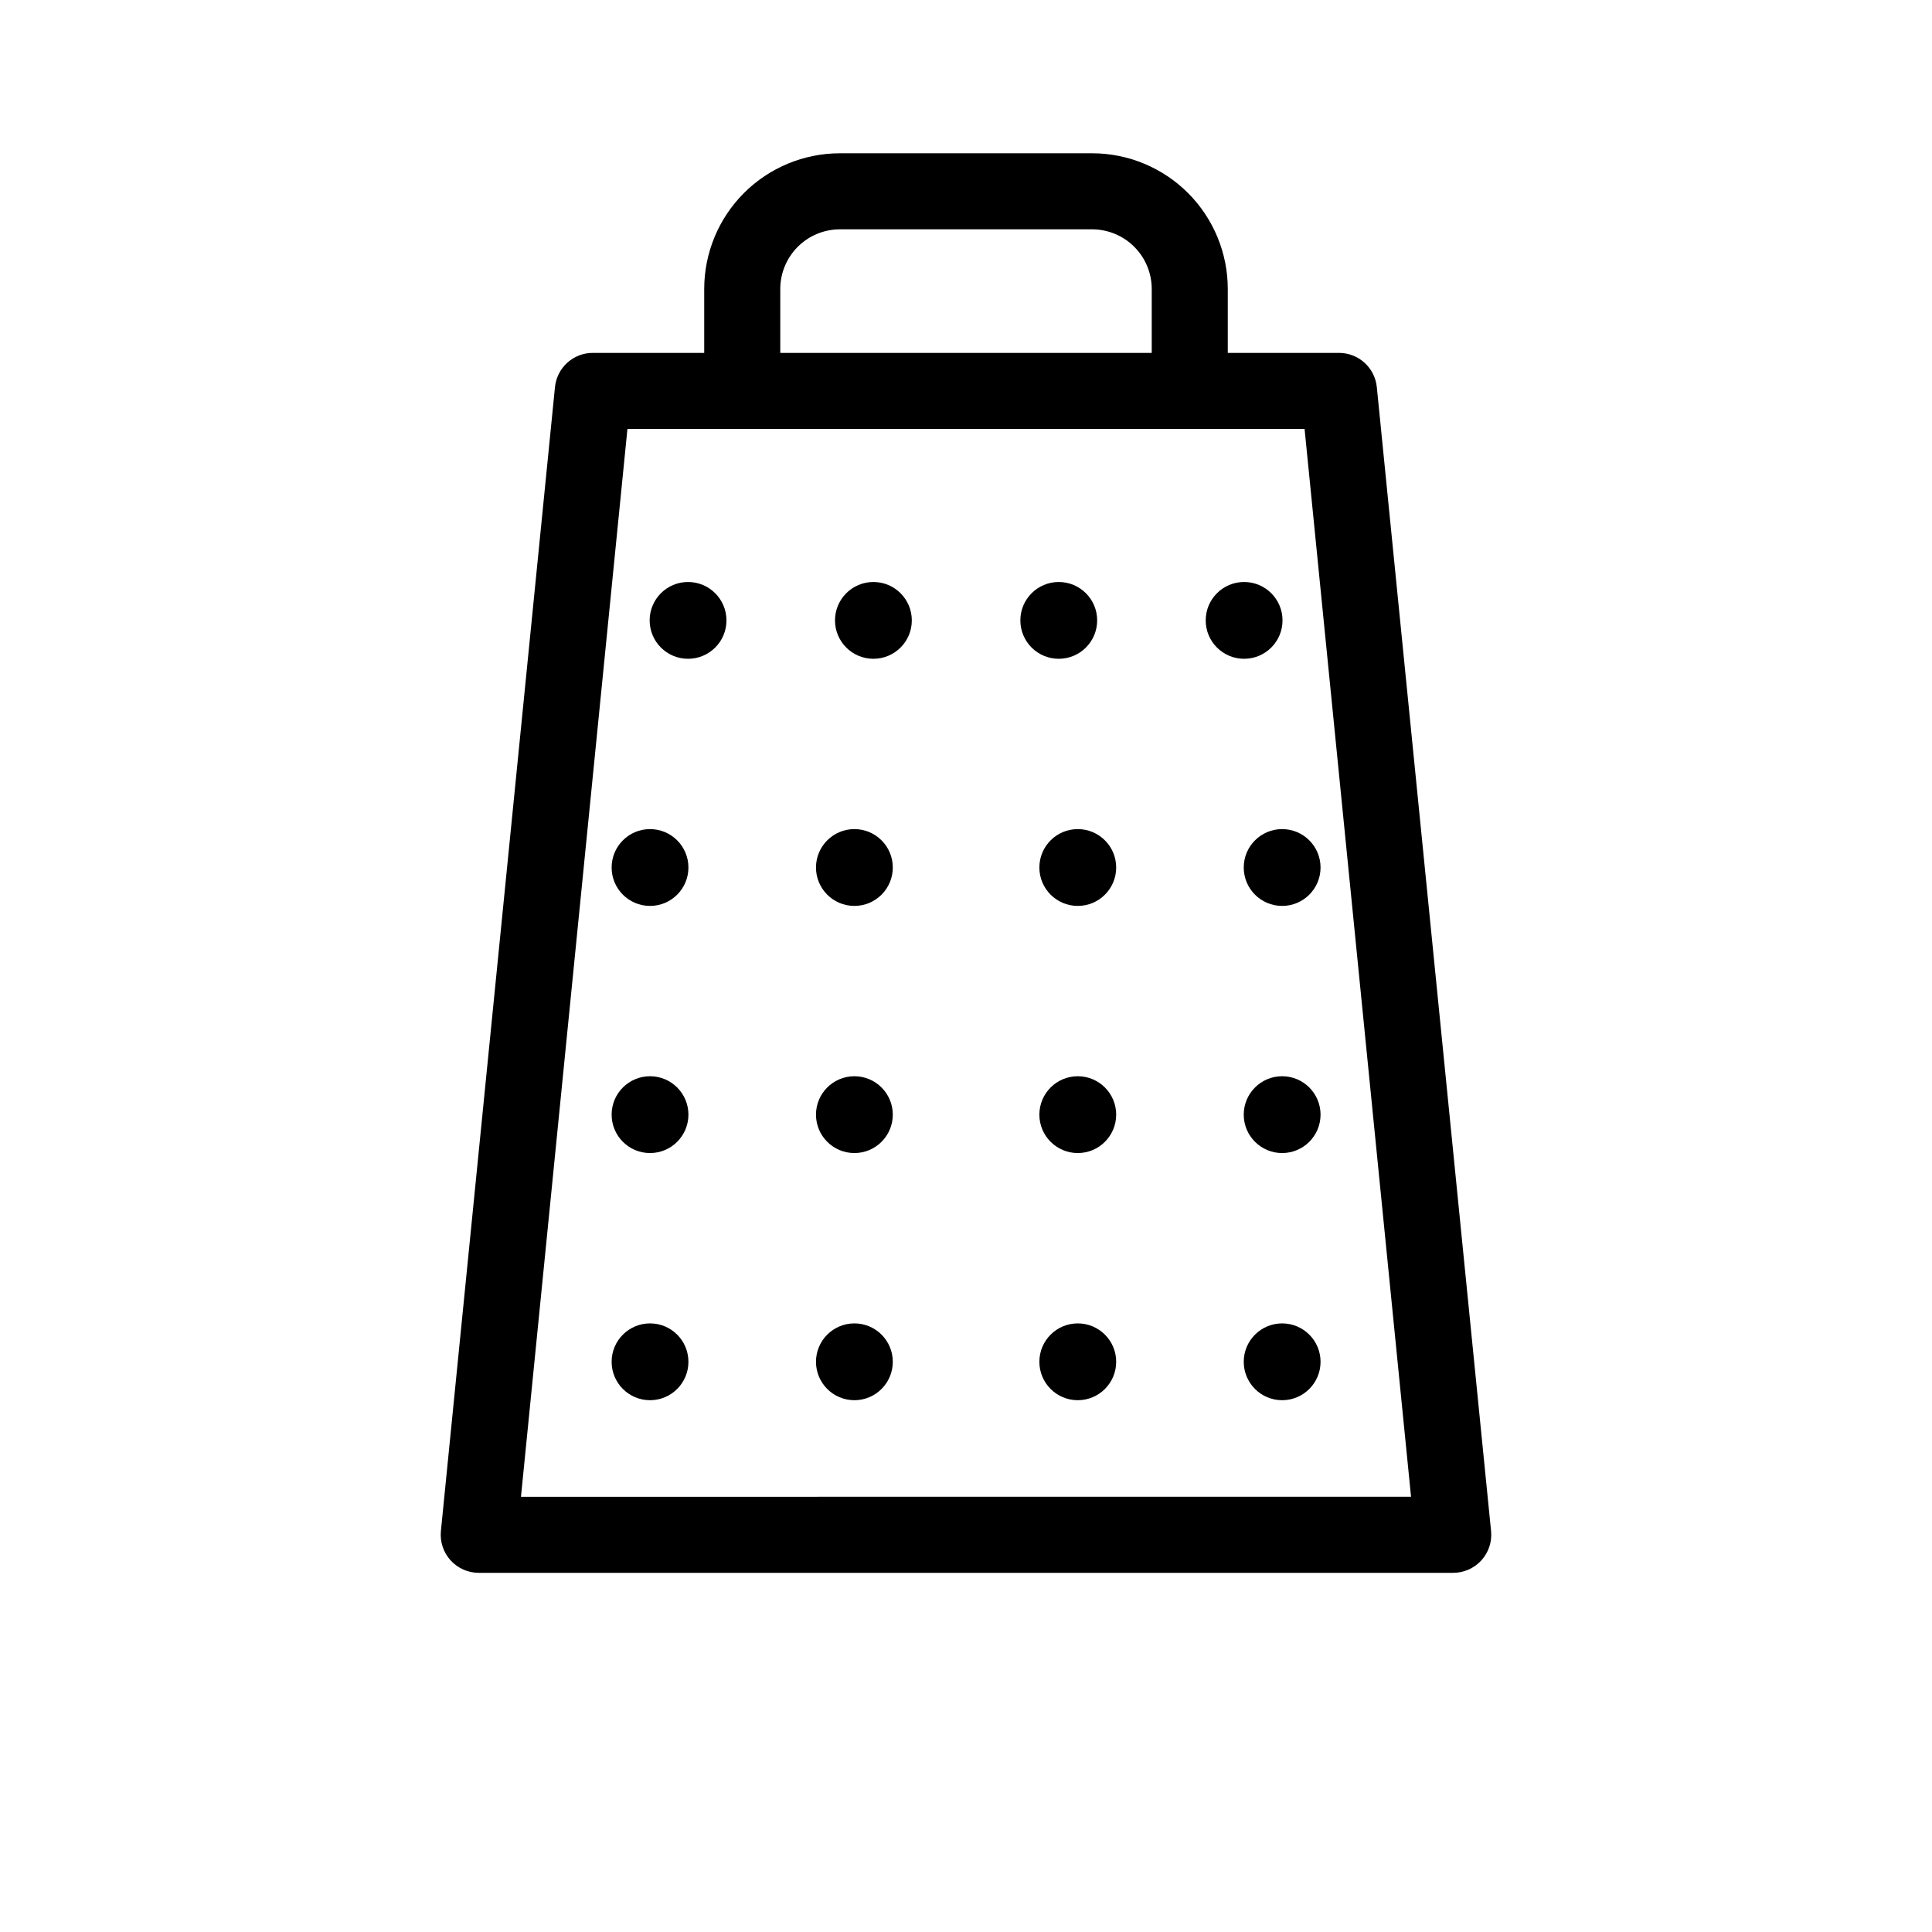 <?xml version="1.0" encoding="UTF-8"?>
<!-- Uploaded to: SVG Repo, www.svgrepo.com, Generator: SVG Repo Mixer Tools -->
<svg fill="#000000" width="800px" height="800px" version="1.1" viewBox="144 144 512 512" xmlns="http://www.w3.org/2000/svg">
 <g>
  <path d="m508.87 246.59c-0.52-5.168-4.883-9.098-10.074-9.07h-29.422v-16.926c0-9.535-3.785-18.676-10.52-25.422-6.734-6.742-15.871-10.539-25.402-10.551h-66.906c-9.531 0.012-18.668 3.809-25.406 10.551-6.734 6.746-10.516 15.887-10.516 25.422v16.93l-29.473-0.004c-5.195-0.027-9.559 3.902-10.078 9.07l-30.23 303.14h0.004c-0.285 2.844 0.648 5.672 2.57 7.785 1.918 2.113 4.648 3.312 7.504 3.301h258.15c2.856 0.012 5.586-1.188 7.508-3.301s2.856-4.941 2.57-7.785zm-158.09-25.996c0-4.188 1.66-8.203 4.613-11.172 2.957-2.965 6.969-4.637 11.156-4.648h66.906c4.184 0.012 8.195 1.684 11.152 4.648 2.957 2.969 4.617 6.984 4.613 11.172v16.93l-98.441-0.004zm-68.719 320.07 28.215-282.99 179.45-0.004 28.215 282.99z"/>
  <path d="m336.52 308.41c0 5.621-4.559 10.176-10.18 10.176-5.617 0-10.176-4.555-10.176-10.176s4.559-10.176 10.176-10.176c5.621 0 10.18 4.555 10.18 10.176"/>
  <path d="m385.64 308.41c0 5.621-4.559 10.176-10.176 10.176-5.621 0-10.18-4.555-10.18-10.176s4.559-10.176 10.18-10.176c5.617 0 10.176 4.555 10.176 10.176"/>
  <path d="m434.76 308.41c0 5.621-4.559 10.176-10.176 10.176-5.621 0-10.18-4.555-10.18-10.176s4.559-10.176 10.18-10.176c5.617 0 10.176 4.555 10.176 10.176"/>
  <path d="m483.88 308.41c0 5.621-4.555 10.176-10.176 10.176-5.621 0-10.18-4.555-10.18-10.176s4.559-10.176 10.18-10.176c5.621 0 10.176 4.555 10.176 10.176"/>
  <path d="m326.44 373.9c0 5.621-4.555 10.176-10.176 10.176s-10.176-4.555-10.176-10.176 4.555-10.18 10.176-10.18 10.176 4.559 10.176 10.18"/>
  <path d="m380.6 373.9c0 5.621-4.555 10.176-10.176 10.176-5.621 0-10.18-4.555-10.18-10.176s4.559-10.18 10.18-10.18c5.621 0 10.176 4.559 10.176 10.18"/>
  <path d="m439.8 373.9c0 5.621-4.559 10.176-10.18 10.176s-10.176-4.555-10.176-10.176 4.555-10.18 10.176-10.18 10.18 4.559 10.18 10.18"/>
  <path d="m493.96 373.9c0 5.621-4.559 10.176-10.18 10.176s-10.176-4.555-10.176-10.176 4.555-10.18 10.176-10.18 10.18 4.559 10.18 10.18"/>
  <path d="m326.44 439.39c0 5.621-4.555 10.18-10.176 10.18s-10.176-4.559-10.176-10.18c0-5.617 4.555-10.176 10.176-10.176s10.176 4.559 10.176 10.176"/>
  <path d="m380.6 439.39c0 5.621-4.555 10.18-10.176 10.18-5.621 0-10.18-4.559-10.18-10.18 0-5.617 4.559-10.176 10.18-10.176 5.621 0 10.176 4.559 10.176 10.176"/>
  <path d="m439.8 439.39c0 5.621-4.559 10.18-10.18 10.18s-10.176-4.559-10.176-10.18c0-5.617 4.555-10.176 10.176-10.176s10.18 4.559 10.18 10.176"/>
  <path d="m493.96 439.39c0 5.621-4.559 10.18-10.18 10.18s-10.176-4.559-10.176-10.18c0-5.617 4.555-10.176 10.176-10.176s10.18 4.559 10.18 10.176"/>
  <path d="m326.44 504.89c0 5.621-4.555 10.18-10.176 10.18s-10.176-4.559-10.176-10.18 4.555-10.176 10.176-10.176 10.176 4.555 10.176 10.176"/>
  <path d="m380.6 504.89c0 5.621-4.555 10.18-10.176 10.18-5.621 0-10.18-4.559-10.18-10.18s4.559-10.176 10.18-10.176c5.621 0 10.176 4.555 10.176 10.176"/>
  <path d="m439.8 504.89c0 5.621-4.559 10.18-10.18 10.18s-10.176-4.559-10.176-10.18 4.555-10.176 10.176-10.176 10.18 4.555 10.18 10.176"/>
  <path d="m493.96 504.89c0 5.621-4.559 10.18-10.18 10.18s-10.176-4.559-10.176-10.18 4.555-10.176 10.176-10.176 10.18 4.555 10.18 10.176"/>
 </g>
</svg>
